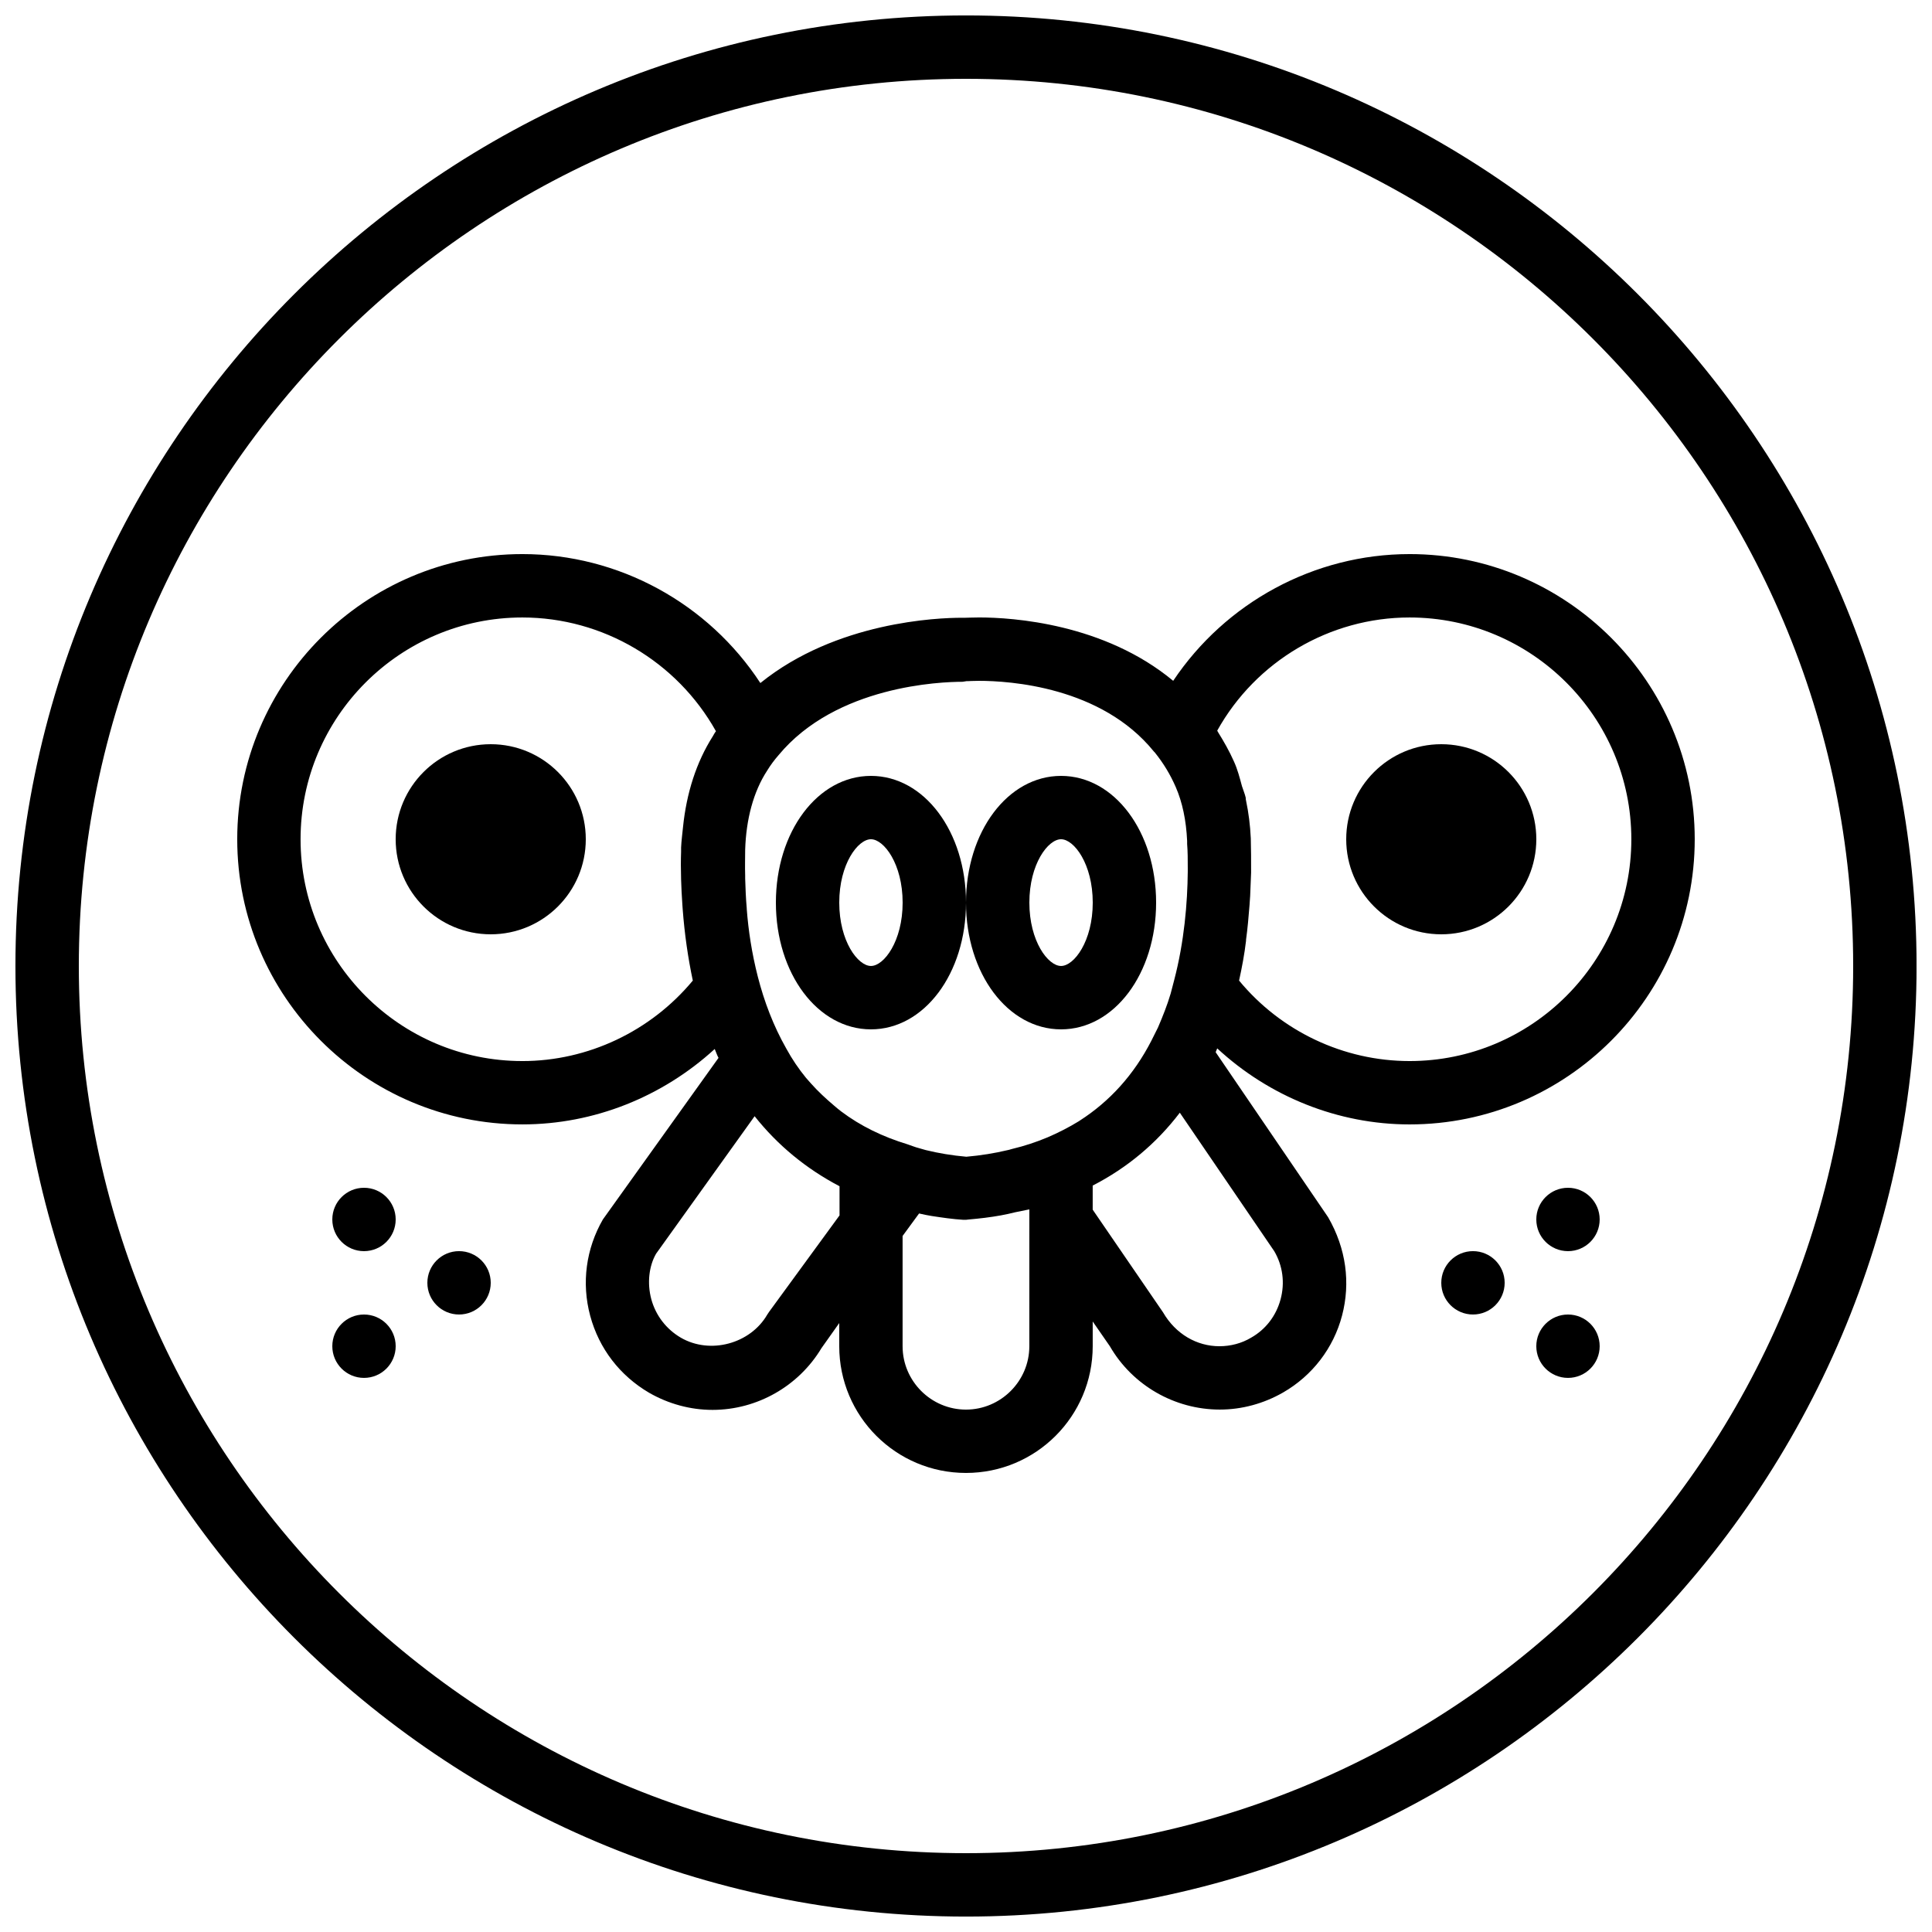 <?xml version="1.0" encoding="UTF-8"?>
<!-- Uploaded to: SVG Repo, www.svgrepo.com, Generator: SVG Repo Mixer Tools -->
<svg width="800px" height="800px" version="1.1" viewBox="144 144 512 512" xmlns="http://www.w3.org/2000/svg">
 <defs>
  <clipPath id="a">
   <path d="m148.09 148.09h503.81v503.81h-503.81z"/>
  </clipPath>
 </defs>
 <path d="m542.75 483.96c0 4.641-3.762 8.398-8.398 8.398-4.637 0-8.398-3.758-8.398-8.398 0-4.637 3.762-8.395 8.398-8.395 4.637 0 8.398 3.758 8.398 8.395"/>
 <path d="m567.93 467.17c0 4.641-3.758 8.398-8.395 8.398-4.637 0-8.398-3.758-8.398-8.398 0-4.637 3.762-8.395 8.398-8.395 4.637 0 8.395 3.758 8.395 8.395"/>
 <path d="m567.93 500.76c0 4.637-3.758 8.395-8.395 8.395-4.637 0-8.398-3.758-8.398-8.395 0-4.641 3.762-8.398 8.398-8.398 4.637 0 8.395 3.758 8.395 8.398"/>
 <path d="m274.05 483.96c0 4.641-3.762 8.398-8.398 8.398-4.637 0-8.395-3.758-8.395-8.398 0-4.637 3.758-8.395 8.395-8.395 4.637 0 8.398 3.758 8.398 8.395"/>
 <path d="m248.86 467.17c0 4.641-3.758 8.398-8.398 8.398-4.637 0-8.395-3.758-8.395-8.398 0-4.637 3.758-8.395 8.395-8.395 4.641 0 8.398 3.758 8.398 8.395"/>
 <path d="m248.86 500.76c0 4.637-3.758 8.395-8.398 8.395-4.637 0-8.395-3.758-8.395-8.395 0-4.641 3.758-8.398 8.395-8.398 4.641 0 8.398 3.758 8.398 8.398"/>
 <g clip-path="url(#a)">
  <path d="m400 148.09c-138.89 0-251.91 113.02-251.91 251.91 0 138.88 113.02 251.91 251.91 251.91 138.88 0 251.91-113.02 251.91-251.91-0.004-138.89-113.02-251.91-251.91-251.91zm0 487.02c-129.65 0-235.11-105.46-235.11-235.11 0-129.65 105.46-235.11 235.11-235.11s235.11 105.46 235.11 235.11c0 129.65-105.46 235.11-235.11 235.11z"/>
 </g>
 <path d="m517.55 290.84c-25.273 0-48.785 12.848-62.641 33.586-18.305-15.199-42.57-16.793-51.387-16.793-1.848 0-3.106 0.082-3.777 0.082h-0.922c-6.215 0-33.168 1.008-53.32 17.297-13.777-21.074-37.453-34.172-63.066-34.172-41.648 0-75.57 33.922-75.57 75.57 0 41.648 33.922 75.57 75.57 75.57 18.977 0 37.113-7.305 50.969-19.984 0.336 0.754 0.586 1.594 1.008 2.352l-30.648 42.824c-4.449 7.727-5.711 16.793-3.359 25.527 2.352 8.734 7.894 15.871 15.617 20.402 5.121 2.938 10.914 4.535 16.793 4.535 11.84 0 22.84-6.297 28.887-16.375l4.703-6.633v6.133c0 18.559 15.031 33.586 33.586 33.586 18.559 0 33.586-15.031 33.586-33.586v-6.551l4.539 6.551c5.961 10.328 17.129 16.793 29.137 16.793 5.879 0 11.672-1.594 16.793-4.535 7.727-4.449 13.352-11.754 15.617-20.402 2.266-8.648 1.09-17.719-3.695-26.031l-29.809-43.746c0.168-0.336 0.25-0.672 0.418-1.008 13.773 12.762 31.996 20.152 50.973 20.152 41.648 0 75.57-33.922 75.57-75.57 0-41.652-33.922-75.574-75.57-75.574zm-117.39 33.672h0.418c0.168 0 1.176-0.082 2.856-0.082 8.062 0 32.41 1.512 46.352 18.727l0.25 0.25c2.352 2.938 4.113 5.879 5.543 9.152 1.762 4.031 2.769 8.816 3.023 14.273v0.84c0.168 2.016 0.168 4.113 0.168 6.465v0.84c-0.082 8.312-0.922 18.559-3.609 28.801l-0.922 3.527c-0.922 3.106-2.098 6.047-3.359 8.984l-1.762 3.527c-4.617 8.984-11 16.039-18.977 21.16-0.082 0.082-0.168 0.082-0.25 0.168-2.602 1.594-5.375 3.023-8.312 4.281-3.023 1.258-6.047 2.266-9.238 3.023-0.418 0.082-0.754 0.25-1.258 0.336-3.527 0.84-7.137 1.426-11 1.762-3.777-0.336-7.305-0.922-10.746-1.762-0.586-0.168-1.176-0.336-1.762-0.504-1.008-0.25-2.016-0.672-3.023-1.008-6.633-2.016-12.512-4.871-17.633-8.734-0.672-0.504-1.258-1.008-1.848-1.512-2.184-1.848-4.281-3.777-6.215-5.961-0.418-0.504-0.84-0.922-1.258-1.426-1.93-2.352-3.695-4.953-5.207-7.727-3.441-6.047-5.879-12.512-7.559-19.062-1.594-6.215-2.519-12.344-2.938-17.969v-0.168c-0.25-2.769-0.336-5.375-0.418-7.894v-0.754c-0.082-2.519 0-4.871 0-6.887 0.25-8.062 2.184-15.367 5.793-20.906 0.922-1.512 1.93-2.856 3.023-4.113 15.281-18.473 43.074-19.48 48.785-19.48zm-117.73 100.68c-32.41 0-58.777-26.367-58.777-58.777s26.367-58.777 58.777-58.777c21.328 0 40.977 11.672 51.305 30.145-0.336 0.418-0.586 0.922-0.84 1.344-4.367 6.887-6.969 15.031-7.894 24.098-0.168 1.762-0.418 3.527-0.504 5.375v1.09c-0.082 2.266-0.082 4.703 0 7.391 0.082 2.266 0.168 4.449 0.336 6.633 0 0.418 0.082 0.754 0.082 1.176 0.504 6.719 1.426 13.016 2.688 18.977-11.164 13.438-27.789 21.328-45.172 21.328zm65.414 66.422-0.504 0.754c-4.449 7.727-15.113 10.664-22.922 6.129-3.863-2.266-6.633-5.879-7.809-10.16-1.18-4.367-0.59-8.898 1.258-12.09l26.113-36.441c6.129 7.727 13.688 13.938 22.504 18.559v7.727zm68.938 9.152c0 9.238-7.559 16.793-16.793 16.793-9.238 0-16.793-7.559-16.793-16.793v-29.223l4.367-5.961c1.09 0.25 2.266 0.504 3.359 0.672 2.769 0.418 5.543 0.84 8.398 1.008h0.668l0.672-0.082c2.938-0.25 5.793-0.586 8.566-1.09 1.344-0.25 2.519-0.504 3.863-0.84 1.258-0.25 2.519-0.504 3.695-0.754v5.207zm66.586-12.43c-1.176 4.367-3.945 7.977-7.809 10.16-2.519 1.512-5.457 2.269-8.398 2.269-5.961 0-11.586-3.191-14.945-8.984l-18.641-27.207v-6.383c9.152-4.703 16.879-11.168 23.09-19.312l25.023 36.695c2.266 3.863 2.856 8.395 1.68 12.762zm34.176-63.145c-17.465 0-34.09-7.894-45.176-21.328 0.754-3.441 1.426-6.969 1.848-10.578v-0.25c0.418-3.023 0.672-6.047 0.922-9.152 0.082-0.84 0.082-1.594 0.168-2.434 0.082-2.016 0.168-4.113 0.25-6.215 0-3.273 0-6.383-0.082-9.07-0.168-3.527-0.586-6.801-1.258-9.992-0.082-0.25-0.082-0.504-0.082-0.754-0.25-1.09-0.672-2.016-1.008-3.106-0.586-2.184-1.176-4.449-2.098-6.465-1.258-2.856-2.769-5.457-4.281-7.894-0.082-0.082-0.082-0.25-0.168-0.336 10.238-18.391 29.805-29.98 50.965-29.98 32.41 0 58.777 26.367 58.777 58.777 0 32.414-26.367 58.777-58.777 58.777z"/>
 <path d="m374.81 416.79c14.105 0 25.191-14.777 25.191-33.586 0-18.809-11.082-33.586-25.191-33.586-14.105 0-25.191 14.777-25.191 33.586 0 18.809 11.086 33.586 25.191 33.586zm0-50.383c3.441 0 8.398 6.551 8.398 16.793s-4.953 16.793-8.398 16.793c-3.441 0-8.398-6.551-8.398-16.793s4.957-16.793 8.398-16.793z"/>
 <path d="m425.19 416.79c14.105 0 25.191-14.777 25.191-33.586 0-18.809-11.082-33.586-25.191-33.586-14.105 0-25.191 14.777-25.191 33.586 0.004 18.809 11.086 33.586 25.191 33.586zm0-50.383c3.441 0 8.398 6.551 8.398 16.793s-4.953 16.793-8.398 16.793c-3.441 0-8.398-6.551-8.398-16.793 0.004-10.242 4.957-16.793 8.398-16.793z"/>
 <path d="m299.24 366.41c0 13.914-11.281 25.191-25.191 25.191-13.914 0-25.191-11.277-25.191-25.191 0-13.91 11.277-25.188 25.191-25.188 13.91 0 25.191 11.277 25.191 25.188"/>
 <path d="m551.14 366.41c0 13.914-11.277 25.191-25.191 25.191-13.91 0-25.188-11.277-25.188-25.191 0-13.91 11.277-25.188 25.188-25.188 13.914 0 25.191 11.277 25.191 25.188"/>
</svg>